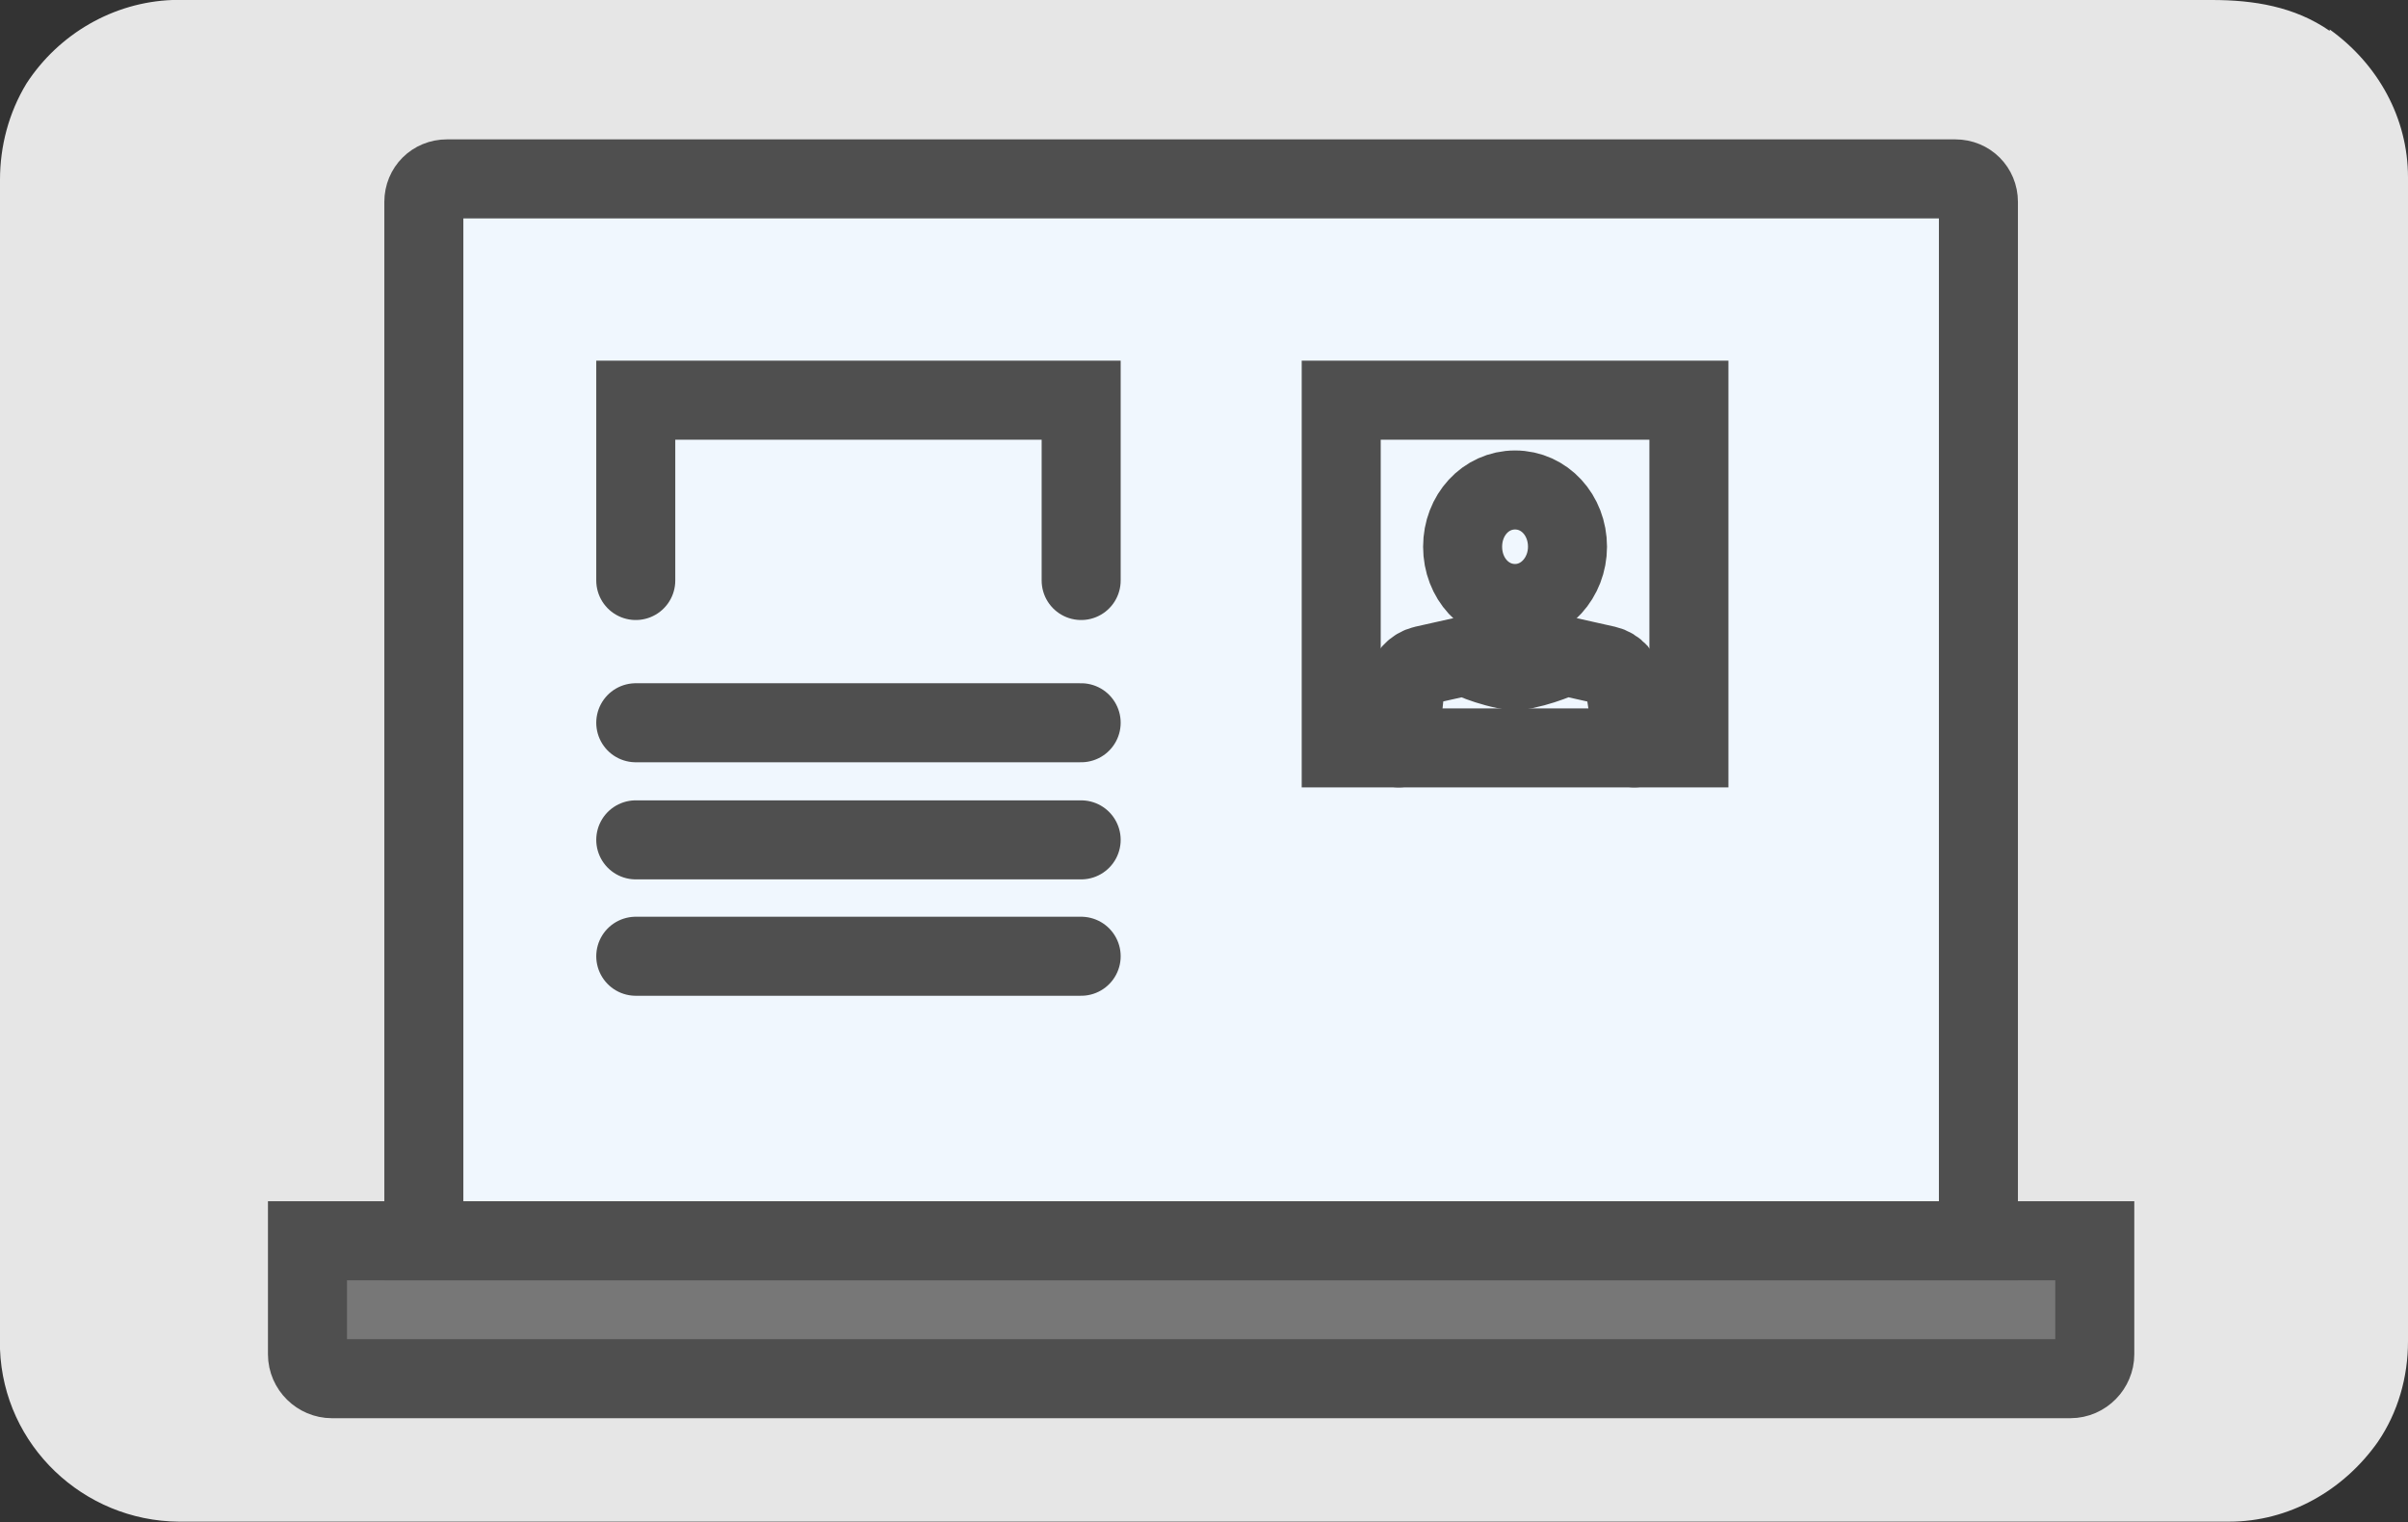 <?xml version="1.0" encoding="UTF-8"?>
<svg id="Ebene_1" xmlns="http://www.w3.org/2000/svg" version="1.1" viewBox="0 0 335.2 211.9">
  <rect x="0" y="0" width="335.2" height="211.9" fill="#333333" stroke="none"/>
  <!-- Generator: Adobe Illustrator 29.3.1, SVG Export Plug-In . SVG Version: 2.1.0 Build 151)  -->
  <defs>
    <style>
      .st0 {
        fill: #777;
      }

      .st1 {
        fill: #e6e6e6;
      }

      .st2 {
        fill: none;
        stroke: #4f4f4f;
        stroke-linecap: round;
        stroke-miterlimit: 10;
        stroke-width: 11px;
      }

      .st3 {
        fill: #f0f7fe;
      }
    </style>
  </defs>
  <path class="st1" d="M324.3,4.3c-4.9-3.4-10.6-4.3-16.4-4.3H24C15.8.3,8.2,4.7,3.7,11.6,1.2,15.7,0,20.4,0,25v162.8c.5,13.4,11.6,23.9,24.9,24h285.4c8.3,0,15.9-4.3,20.7-11.1,2.8-4.1,4.2-9,4.2-14V24.7c0-8.3-4.2-15.8-10.9-20.6h0Z"/>
  <rect class="st0" x="42.8" y="172.7" width="248.8" height="15.8"/>
  <rect class="st3" x="59.1" y="24.9" width="216.4" height="147.8"/>
  <g>
    <polyline class="st2" points="88.5 80.8 88.5 55.7 150.5 55.7 150.5 80.8"/>
    <line class="st2" x1="88.5" y1="100.6" x2="150.5" y2="100.6"/>
    <line class="st2" x1="88.5" y1="116.9" x2="150.5" y2="116.9"/>
    <line class="st2" x1="88.5" y1="133.1" x2="150.5" y2="133.1"/>
  </g>
  <path class="st2" d="M42.8,172.7h248.8v15.8c0,1.8-1.5,3.4-3.4,3.4H46.2c-1.8,0-3.4-1.5-3.4-3.4v-15.8h0Z"/>
  <path class="st2" d="M62.2,24.9h210c1.8,0,3.2,1.4,3.2,3.2v144.6H59V28.1c0-1.8,1.4-3.2,3.2-3.2h0Z"/>
  <g>
    <path class="st2" d="M227.5,104.1l-1.3-8.6c-.3-1.5-1.3-2.6-2.6-2.9l-5.8-1.3s-3.2,1.6-6.9,2.1c-3.8-.5-6.9-2.1-6.9-2.1l-5.8,1.3c-1.3.3-2.3,1.4-2.6,2.9l-.9,8.6"/>
    <path class="st2" d="M218.2,76.1c0,4.3-3.2,7.9-7.3,7.9s-7.3-3.5-7.3-7.9,3.2-7.9,7.3-7.9,7.3,3.5,7.3,7.9Z"/>
    <rect class="st2" x="186.7" y="55.7" width="48.4" height="48.4"/>
  </g>
</svg>